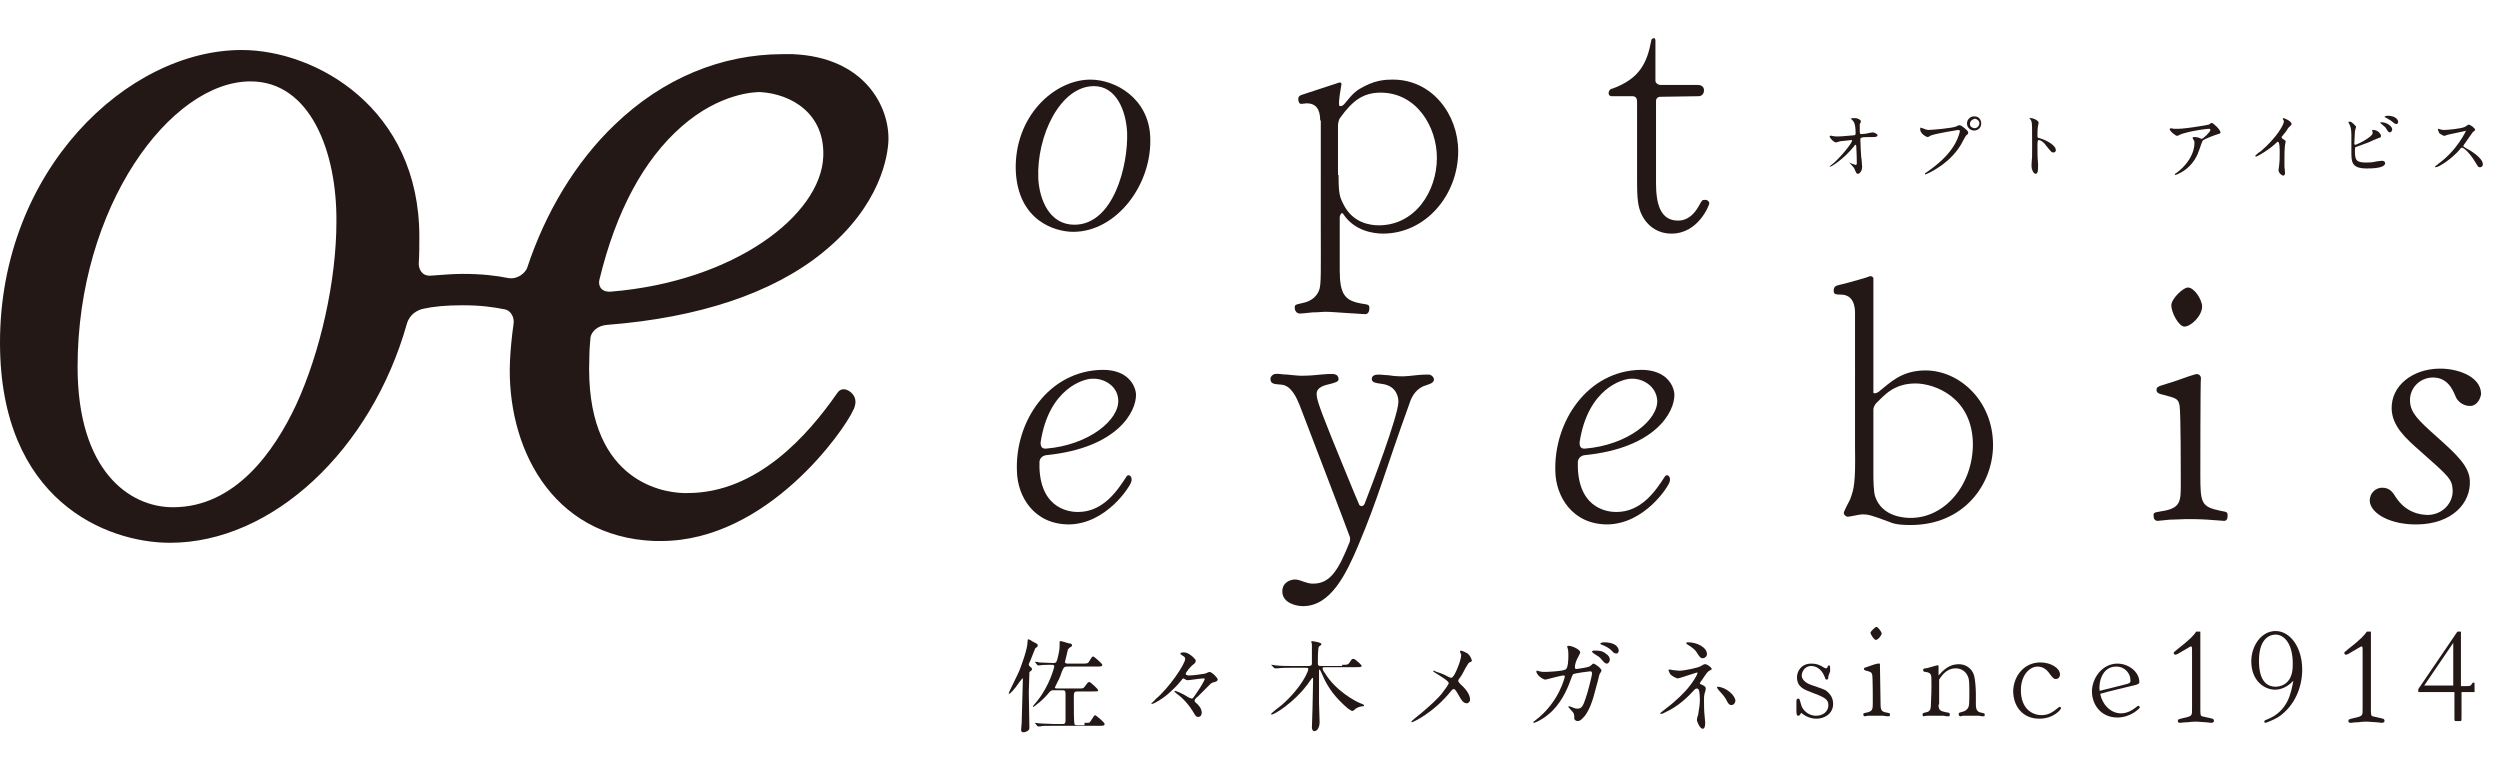 <?xml version="1.0" encoding="iso-8859-1"?>
<!-- Generator: Adobe Illustrator 24.3.0, SVG Export Plug-In . SVG Version: 6.00 Build 0)  -->
<svg version="1.1" id="&#x30EC;&#x30A4;&#x30E4;&#x30FC;_1"
	 xmlns="http://www.w3.org/2000/svg" xmlns:xlink="http://www.w3.org/1999/xlink" x="0px" y="0px" width="452.1px" height="138px"
	 viewBox="0 0 452.1 138" enable-background="new 0 0 452.1 138" xml:space="preserve">
<g>
	<g>
		<g>
			<g>
				<path fill="#231815" d="M186.476,121.292c-0.321,0.214-0.321,0.214-0.321,0.428c0,0.536-0.107,2.892-0.107,3.427
					c0,1.071,0.107,5.57,0.107,6.534c0,0.536-0.857,0.75-1.071,0.75c-0.321,0-0.428-0.214-0.428-0.428s0.107-1.178,0.107-1.392
					c0-1.285,0.214-6.641,0.214-7.819c0-0.107,0-0.107-0.107-0.107c0,0-0.214,0.321-0.428,0.536
					c-1.071,1.607-1.821,2.249-1.928,2.249c0,0-0.107,0-0.107-0.107s1.714-3.535,1.928-4.07c0.321-0.857,1.5-3.856,1.5-5.355
					c0-0.107,0-0.321,0.107-0.321s0.214,0,0.857,0.428c0.857,0.428,0.857,0.428,0.857,0.643c0,0.321-0.107,0.321-0.428,0.536
					c0,0-0.75,1.821-0.857,2.142c-0.321,0.643-0.321,0.75-0.321,0.857c0,0.107,0.107,0.214,0.214,0.321
					c0.214,0.214,0.321,0.214,0.321,0.321C186.691,121.078,186.583,121.185,186.476,121.292z M196.116,130.718
					c0.75,0,0.857,0,0.964-0.107c0.214-0.214,0.75-1.285,0.964-1.285c0.107,0,1.714,1.285,1.714,1.607
					c0,0.321-0.321,0.321-0.964,0.321h-8.247c-1.607,0-2.142,0-2.356,0.107c-0.107,0-0.321,0-0.428,0c-0.107,0-0.107,0-0.214-0.107
					l-0.321-0.428c-0.107-0.107-0.107-0.107-0.107-0.107s0,0,0.107,0s0.75,0.107,0.857,0.107c0.857,0,1.714,0.107,2.571,0.107h1.5
					c0.536,0,0.536-0.321,0.536-0.75v-4.606c0-0.643-0.107-0.75-0.536-0.75h-1.607c-0.321,0-0.428,0-0.75,0.321
					c-1.285,1.607-2.892,2.678-2.892,2.678c-0.107,0-0.107,0-0.107-0.107s0.75-0.857,0.857-1.071
					c2.142-2.678,2.999-5.998,2.999-6.105c0-0.321-0.214-0.321-0.643-0.321c-0.214,0-1.607,0-2.035,0.107h-0.214
					c-0.107,0-0.107,0-0.214-0.107l-0.321-0.428c-0.107-0.107-0.107-0.107-0.107-0.107s0,0,0.107,0s0.536,0,0.643,0.107
					c0.643,0,1.928,0.107,2.571,0.107c0.536,0,0.643,0,0.964-1.5c0.107-0.428,0.214-1.071,0.214-1.714v-0.643
					c0,0,0.107-0.107,0.214-0.107c0.214,0,1.392,0.428,1.607,0.428c0.214,0,0.428,0.107,0.428,0.321
					c0,0.214-0.107,0.214-0.428,0.428c-0.107,0.107-0.214,0.214-0.321,0.321c0,0.107-0.536,2.249-0.536,2.249
					c0,0.321,0.321,0.321,0.536,0.321h2.571c0.857,0,1.071,0,1.285-0.428c0.536-0.857,0.536-0.857,0.75-0.857
					c0.107,0,1.607,1.285,1.607,1.5c0,0.321-0.321,0.321-0.964,0.321h-5.355c-0.536,0-0.643,0.107-0.964,0.857
					c-0.428,1.285-0.536,1.392-1.178,2.678c0,0.107-0.107,0.214-0.107,0.214c0,0.214,0.214,0.214,0.321,0.214h3.963
					c0.857,0,0.857,0,1.178-0.428c0.214-0.321,0.536-0.75,0.75-0.75c0.214,0,1.607,1.285,1.607,1.5s-0.107,0.214-0.964,0.214h-2.785
					c-0.536,0-0.643,0.214-0.643,0.75c0,0.321,0,1.5,0,1.714c0,0.536,0,3.106,0.107,3.32c0,0.321,0.214,0.321,0.536,0.321h1.285
					V130.718z"/>
				<path fill="#231815" d="M215.717,120.221c-0.428,0.321-1.285,1.392-1.285,1.607c0,0.321,0.428,0.321,0.643,0.321
					c0.75,0,2.142-0.214,2.785-0.321c0.107,0,0.75-0.321,0.857-0.321c0.428,0,1.5,1.071,1.5,1.392c0,0.214-0.214,0.214-0.214,0.321
					c-0.75,0.214-0.75,0.214-1.071,0.428c-0.643,0.643-1.607,1.607-2.249,2.249c-0.643,0.536-0.643,0.643-0.643,0.857
					c0,0.107,0,0.107,0.214,0.321c0.536,0.428,1.071,1.071,1.071,1.821c0,0.214-0.107,0.75-0.643,0.75
					c-0.321,0-0.428-0.107-0.75-0.643c-0.857-1.5-2.035-2.785-3.106-3.535c-0.107-0.107-0.428-0.321-0.428-0.428
					c0,0,0-0.107,0.107-0.107s1.285,0.428,2.249,1.071c0.107,0.107,0.643,0.321,0.75,0.321c0.214,0,0.214,0,1.071-1.285
					c0.536-0.75,1.285-2.035,1.285-2.249c0-0.107,0-0.107-0.321-0.107c-0.428,0-2.356,0.321-2.785,0.321
					c-0.107,0-0.214,0-0.321-0.107l-0.428-0.214c-0.107,0-0.214,0.107-0.428,0.428c-0.857,1.071-1.821,1.928-2.571,2.571
					c-0.643,0.536-2.249,1.607-2.678,1.607c-0.107,0-0.107,0-0.107-0.107c0,0,0.75-0.643,0.75-0.75
					c2.356-1.928,5.355-6.319,5.355-7.283c0-0.107,0-0.214-0.214-0.428c-0.107-0.107-0.643-0.321-0.643-0.536
					c0-0.214,0.536-0.214,0.643-0.214c0.964,0,2.142,1.285,2.142,1.5C216.145,119.9,216.145,119.9,215.717,120.221z"/>
				<path fill="#231815" d="M242.708,120.221c0.857,0,1.071,0,1.285-0.321c0.428-0.643,0.428-0.75,0.75-0.75
					c0.214,0,0.321,0.107,1.071,0.75c0.214,0.214,0.428,0.428,0.428,0.536c0,0.214-0.428,0.214-1.071,0.214h-5.677
					c-0.107,0-0.321,0-0.321,0.214c0,0.214,0.214,0.643,0.428,0.857c1.928,3.213,5.57,5.141,6.427,5.463
					c0.643,0.214,0.643,0.321,0.643,0.428s-0.214,0.107-0.214,0.107c-0.428,0-0.964,0.214-1.285,0.428
					c-0.107,0.107-0.428,0.428-0.643,0.428c-0.107,0-0.536-0.321-0.75-0.428c-2.249-1.928-3.535-3.642-4.499-5.784
					c-0.107-0.214-0.536-1.285-0.643-1.285s-0.107,0.107-0.107,0.428c0,0.214,0,4.713,0,5.57c0,0.536,0.107,2.999,0.107,3.535
					c0,0.75-0.321,1.607-0.964,1.607c-0.321,0-0.428-0.428-0.428-0.643s0.107-2.892,0.107-3.427c0-0.857,0.107-3.749,0.107-5.355
					c0-0.107,0-0.214-0.107-0.214c-0.107,0-0.857,1.178-1.071,1.392c-2.249,2.999-5.784,5.248-6.319,5.248c0,0-0.107,0-0.107-0.107
					c0-0.107,1.607-1.392,1.928-1.607c3.642-3.213,4.82-6.105,4.82-6.534c0-0.214-0.214-0.214-0.643-0.214h-2.464
					c-0.536,0-1.821,0-2.464,0.107c-0.107,0-0.321,0-0.428,0c-0.107,0-0.107,0-0.214-0.107l-0.428-0.428
					c-0.107-0.107-0.107-0.107-0.107-0.107s0,0,0.107,0s0.643,0.107,0.75,0.107c0.75,0.107,2.035,0.107,2.785,0.107h3.106
					c0.214,0,0.536,0,0.643-0.321c0-0.107,0-1.928,0-2.142c0-0.107,0-0.964,0-1.392c0-0.107-0.107-0.536-0.107-0.536
					c0-0.107,0-0.107,0.107-0.107s1.714,0.214,1.714,0.536c0,0.107,0,0.107-0.107,0.214c-0.107,0.107-0.214,0.107-0.321,0.214
					c-0.214,0.214-0.214,2.249-0.214,2.999c0,0.536,0.214,0.536,0.643,0.536h3.749V120.221z"/>
				<path fill="#231815" d="M261.238,122.042c0.214,0.107,0.964,0.536,1.178,0.536c0.428,0,0.964-1.285,1.178-1.821
					c0.321-0.75,0.643-1.821,0.643-2.249c0-0.214-0.107-0.321-0.107-0.428c-0.107-0.107-0.107-0.214-0.107-0.214
					c0-0.107,0.107-0.214,0.107-0.214c0.214,0,0.75,0.214,1.285,0.536c0.536,0.428,0.75,1.178,0.75,1.285s-0.107,0.214-0.428,0.321
					c-0.214,0.107-0.214,0.214-0.75,1.071c-0.321,0.643-0.643,1.285-1.071,1.821c-0.107,0.107-0.214,0.321-0.214,0.428
					c0,0.214,0.214,0.321,0.321,0.536c1.607,1.392,1.821,2.356,1.821,2.892c0,0.428-0.428,0.643-0.536,0.643
					c-0.643,0-0.964-0.428-1.607-1.607c-0.214-0.321-0.536-0.964-0.75-0.964c-0.214,0-0.321,0.107-0.428,0.214
					c-3.32,4.177-7.069,5.784-7.176,5.784c-0.107,0-0.107,0-0.107-0.107c0-0.107,0.321-0.321,0.536-0.536
					c3.106-2.464,4.391-3.856,4.927-4.499c0.428-0.536,1.285-1.714,1.285-1.928c0-0.428-1.714-1.392-2.356-1.821
					c-0.321-0.214-0.428-0.214-0.428-0.321c0-0.107,0-0.107,0.214-0.107C259.525,121.506,260.381,121.613,261.238,122.042z"/>
				<path fill="#231815" d="M287.587,120.435c0.428-0.321,0.428-0.428,0.536-0.428c0.321,0,1.5,0.857,1.5,1.285
					c0,0.107-0.428,0.643-0.428,0.857c0,0.107-0.536,2.142-0.643,2.464c-0.536,2.142-1.071,3.642-1.928,4.82
					c-0.214,0.214-0.75,0.964-1.285,0.964c-0.321,0-0.643-0.214-0.643-0.428c0-0.75,0-0.964-0.536-1.5
					c-0.428-0.536-0.536-0.536-0.536-0.643c0-0.107,0.107-0.107,0.107-0.107c0.214,0,0.857,0.321,0.964,0.321
					c0.214,0.107,0.428,0.107,0.643,0.107c0.643,0,0.964-0.536,1.285-1.5c0.428-1.071,1.285-4.499,1.285-4.82
					c0-0.428-0.214-0.428-0.321-0.428c-0.107,0-2.785,0.321-3.106,0.536c-0.107,0.107-0.214,0.428-0.428,0.964
					c-0.643,1.821-1.821,4.499-4.07,6.319c-1.285,1.071-2.464,1.5-2.571,1.5s-0.107,0-0.107-0.107c0-0.107,0-0.107,0.321-0.321
					c4.391-3.32,5.355-7.926,5.355-7.926c0-0.214-0.107-0.214-0.214-0.214c-0.536,0-3.106,0.75-3.32,0.75
					c-0.321,0-1.607-0.75-1.607-1.5c0-0.107,0-0.107,0.107-0.107s0.107,0,0.428,0.107c0.428,0.107,0.643,0.107,1.071,0.107
					c0.321,0,3.106-0.107,3.642-0.428c0.536-0.214,0.536-2.035,0.536-2.571c0-0.214,0-0.964-0.107-1.178
					c0-0.107-0.107-0.321-0.107-0.428s0.214-0.107,0.321-0.107c0.536,0,2.035,0.643,2.035,1.178c0,0.107-0.107,0.321-0.321,0.75
					c-0.321,0.536-0.643,1.285-0.643,1.928c0,0.321,0.107,0.321,0.428,0.321C285.659,120.864,287.159,120.757,287.587,120.435z
					 M290.372,118.186c0.536,0.321,0.75,0.75,0.75,1.071c0,0.321-0.214,0.75-0.536,0.75c-0.214,0-0.428-0.107-0.964-0.75
					c-0.321-0.428-0.536-0.536-1.392-1.071c-0.107-0.107-0.321-0.214-0.321-0.321c0-0.107,0.107-0.214,0.321-0.214
					C289.087,117.65,289.729,117.65,290.372,118.186z M292.728,117.65c0,0.214-0.107,0.536-0.428,0.536
					c-0.428,0-0.536-0.214-0.964-0.643c-0.321-0.321-1.071-0.75-1.714-0.964c-0.214-0.107-0.214-0.107-0.214-0.214
					s0.428-0.214,0.643-0.214C292.193,116.151,292.728,117.115,292.728,117.65z"/>
				<path fill="#231815" d="M302.582,121.185c0.321,0,0.75,0.107,1.071,0.107c0.964,0,3.535-0.536,3.963-0.857
					c0.536-0.321,0.536-0.321,0.75-0.321c0.428,0,1.178,0.643,1.178,0.857c0,0.107,0,0.107-0.428,0.321
					c-0.321,0.214-0.428,0.321-1.285,1.607c-0.107,0.214-0.428,0.536-0.428,0.643s0.107,0.214,0.214,0.214
					c0.214,0.107,0.857,0.321,0.857,0.75c0,0.107-0.107,0.75-0.214,0.857c-0.107,0.536-0.107,0.643-0.107,1.392
					c0,0.428,0,1.928,0.107,2.678c0,0.214,0.107,1.071,0.107,1.285c0,0.857-0.214,1.071-0.428,1.071
					c-0.536,0-1.071-1.285-1.071-1.607c0-0.107,0.107-0.75,0.214-0.857c0.214-1.392,0.321-1.928,0.321-2.785
					c0-0.107,0-1.392-0.214-1.821c-0.107-0.214-0.321-0.214-0.321-0.214c-0.107,0-0.214,0.107-0.321,0.107
					c-1.5,1.607-2.999,3.106-5.57,4.284c-0.107,0.107-0.536,0.214-0.643,0.214c0,0-0.107,0-0.107-0.107
					c0-0.107,2.035-1.607,2.356-1.928c1.607-1.392,2.785-2.571,3.856-4.284c0.107-0.214,0.536-0.857,0.536-1.071
					c0-0.107-0.107-0.107-0.107-0.107c-0.107,0-3.213,1.071-3.427,1.071c-0.321,0-1.071-0.428-1.392-0.75
					c-0.107-0.214-0.321-0.643-0.321-0.75c0-0.107,0.107-0.107,0.214-0.107C302.047,121.078,302.475,121.185,302.582,121.185z
					 M308.687,118.293c0,0.428-0.428,0.75-0.75,0.75c-0.428,0-0.643-0.321-1.178-1.178c-0.214-0.321-0.536-0.643-1.714-1.392
					c0,0-0.107-0.107-0.107-0.214c0-0.107,0.321-0.107,0.321-0.107C306.974,116.151,308.687,117.115,308.687,118.293z
					 M313.829,126.755c0,0.214-0.214,0.75-0.75,0.75c-0.321,0-0.536-0.214-0.857-0.857c-0.214-0.428-0.321-0.643-1.392-1.821
					c-0.107-0.107-0.321-0.428-0.321-0.536c0-0.107,0.107-0.107,0.107-0.107C312.222,124.291,313.829,125.791,313.829,126.755z"/>
			</g>
		</g>
		<g>
			<path fill="#231815" d="M330.645,122.256c0,0.321,0,0.643-0.321,0.643c-0.214,0-0.214-0.107-0.321-0.428
				c-0.643-1.714-1.821-2.035-2.464-2.035c-1.178,0-1.714,1.071-1.714,1.714c0,1.071,1.392,1.607,1.714,1.714
				c2.464,0.857,2.571,0.857,3.106,1.392s0.857,1.178,0.857,2.035c0,1.821-1.607,2.678-2.999,2.678
				c-1.071,0-2.035-0.428-2.785-1.071c-0.214,0.428-0.321,0.536-0.536,0.536c-0.321,0-0.321-0.428-0.321-1.178
				c0-0.643,0-1.071,0-1.5c0-0.321,0.214-0.428,0.321-0.428c0.214,0,0.214,0,0.428,0.75c0.107,0.428,0.214,0.75,0.428,1.071
				c0.428,0.643,1.285,1.285,2.356,1.285c1.285,0,2.249-0.75,2.249-1.928c0-1.178-0.964-1.5-3.213-2.356
				c-1.071-0.428-2.464-0.857-2.464-2.678c0-1.071,0.75-2.464,2.571-2.464c1.071,0,1.714,0.321,2.356,0.75
				c0.107,0,0.214,0.107,0.321,0.107c0.107,0,0.214-0.107,0.214-0.107c0.107-0.321,0.214-0.428,0.321-0.428
				c0.214,0,0.214,0.107,0.214,1.071L330.645,122.256z"/>
			<path fill="#231815" d="M340.07,126.54c0,1.928,0,2.142,1.285,2.356c0.428,0.107,0.428,0.107,0.428,0.321
				c0,0.107,0,0.321-0.214,0.321c-0.107,0-0.536,0-1.071-0.107c-0.536,0-1.071,0-1.392,0c-0.214,0-0.643,0-1.071,0
				s-0.75,0.107-0.75,0.107c-0.214,0-0.321-0.107-0.321-0.321c0-0.214,0-0.214,0.428-0.321c1.285-0.214,1.285-0.643,1.285-1.821
				c0-0.75,0-4.606-0.107-5.034c-0.107-0.428-0.214-0.536-1.071-0.75c-0.107,0-0.428-0.107-0.428-0.321s0.107-0.214,0.75-0.428
				c0.321-0.107,1.178-0.428,1.714-0.536h0.428L340.07,126.54z M339.321,113.366c0.321,0,0.964,0.964,0.964,1.178
				c0,0.321-0.643,1.178-1.071,1.178c-0.321,0-0.964-1.071-0.964-1.285S339.106,113.366,339.321,113.366z"/>
			<path fill="#231815" d="M350.567,127.397c0,1.071,0.321,1.178,1.285,1.392c0.643,0.107,0.75,0.107,0.75,0.428
				c0,0.321-0.107,0.321-0.321,0.321c-0.107,0-0.428,0-0.857-0.107c-0.428,0-0.857,0-1.071,0c-0.428,0-1.071,0-1.607,0
				s-0.857,0.107-0.857,0.107c-0.214,0-0.214-0.214-0.214-0.321c0-0.214,0.107-0.321,0.75-0.428c0.536-0.107,0.75-0.536,0.75-1.178
				c0-0.75,0.107-1.607,0.107-3.535c0-1.5,0-1.821-0.107-2.035c-0.107-0.214-0.214-0.428-0.964-0.536
				c-0.321,0-0.428-0.107-0.428-0.321c0-0.214,0.107-0.321,0.428-0.321c0.321,0,1.178-0.321,2.035-0.536h0.321v1.821
				c0.857-0.964,1.928-2.035,3.642-2.035c1.178,0,2.356,0.643,2.785,2.035c0.214,0.75,0.321,2.464,0.321,3.32
				c0,0.321,0,1.607,0,1.928c0,1.178,0.428,1.392,1.071,1.5c0.428,0.107,0.536,0.107,0.536,0.321c0,0.107,0,0.321-0.214,0.321
				c-0.107,0-0.428,0-0.857-0.107c-0.428,0-0.964,0-1.607,0c-0.321,0-0.75,0-1.071,0c-0.321,0-0.536,0.107-0.643,0.107
				c-0.214,0-0.321-0.214-0.321-0.428c0-0.214,0.107-0.214,0.428-0.321c0.428-0.107,0.857-0.214,1.178-0.643
				c0.321-0.428,0.321-0.857,0.321-3.427c0-0.643,0-1.821-0.214-2.249c-0.321-0.964-1.178-1.607-2.249-1.607
				c-1.178,0-2.142,0.643-2.999,2.035v4.499H350.567z"/>
			<path fill="#231815" d="M368.99,119.793c1.928,0,3.535,1.071,3.535,2.142c0,0.75-0.536,0.857-0.75,0.857
				c-0.428,0-0.643-0.321-1.285-1.178c-0.321-0.428-0.964-1.071-2.035-1.071c-1.285,0-2.999,1.392-2.999,4.284
				c0,3.32,2.035,4.499,3.749,4.499c1.392,0,2.249-0.75,2.785-1.178c0.107,0,0.321-0.321,0.428-0.321s0.321,0.107,0.321,0.214
				c0,0.214-1.285,1.928-3.963,1.928c-2.999,0-4.713-2.249-4.713-5.034C364.17,122.149,366.098,119.793,368.99,119.793z"/>
			<path fill="#231815" d="M383.557,129.004c1.178,0,2.142-0.643,2.678-1.071l0.428-0.321c0.107,0,0.321,0.214,0.321,0.321
				c0,0.107-1.607,1.821-4.07,1.821c-2.999,0-4.606-2.356-4.606-4.713s1.821-5.034,4.606-5.034c2.035,0,3.963,1.5,3.963,3.32
				c0,0.321-0.107,0.321-0.643,0.536c-0.428,0.107-5.891,1.392-6.427,1.607C380.129,127.29,381.629,129.004,383.557,129.004z
				 M383.557,123.97c1.714-0.428,1.714-0.428,1.714-0.964c0-1.178-0.964-2.464-2.571-2.464c-2.678,0-3.213,3.106-2.999,4.391
				L383.557,123.97z"/>
			<path fill="#231815" d="M397.909,114.223v13.71c0,1.285,0,1.5,0.321,1.607c0.321,0.107,1.607,0.321,1.821,0.428
				c0.214,0,0.321,0.214,0.321,0.428s-0.321,0.321-0.428,0.321c0,0-0.964-0.107-1.071-0.107c-0.536,0-1.071-0.107-1.607-0.107
				c-0.214,0-0.964,0-1.607,0.107c-0.643,0-1.285,0.107-1.392,0.107c-0.107,0-0.428,0-0.428-0.321c0-0.321,0.107-0.321,0.964-0.536
				c0.964-0.214,1.392-0.321,1.5-0.643c0.107-0.214,0.107-0.214,0.107-1.392v-9.961c0-0.857,0-0.964-0.214-0.964
				c-0.107,0-0.75,0.428-0.964,0.536l-0.75,0.428c-0.321,0.214-0.857,0.536-1.071,0.536s-0.321-0.214-0.321-0.321
				c0-0.107,0.107-0.214,0.643-0.643c2.356-1.821,3.106-2.678,3.427-3.213H397.909z"/>
			<path fill="#231815" d="M411.405,124.72c-1.928,0-4.284-1.607-4.284-5.141c0-2.785,1.821-5.463,4.391-5.463
				c2.678,0,4.82,2.999,4.82,6.962c0,3.106-1.285,6.534-4.284,8.569c-0.857,0.536-2.249,1.071-2.356,1.071c0,0-0.214,0-0.214-0.214
				c0-0.107,0-0.214,0.321-0.321c3.963-1.5,4.499-4.82,4.927-7.069C413.226,124.72,411.726,124.72,411.405,124.72z M411.512,114.759
				c-0.428,0-2.999,0.107-2.999,4.713c0,0.964,0,4.713,2.999,4.713c0.428,0,3.106-0.107,3.106-3.856
				C414.725,116.686,413.226,114.759,411.512,114.759z"/>
			<path fill="#231815" d="M428.756,114.223v13.71c0,1.285,0,1.5,0.321,1.607c0.321,0.107,1.607,0.321,1.821,0.428
				c0.214,0,0.321,0.214,0.321,0.428s-0.321,0.321-0.428,0.321c0,0-0.964-0.107-1.071-0.107c-0.536,0-1.071-0.107-1.607-0.107
				c-0.214,0-0.964,0-1.607,0.107c-0.643,0-1.285,0.107-1.392,0.107c-0.107,0-0.428,0-0.428-0.321c0-0.321,0.107-0.321,0.964-0.536
				c0.964-0.214,1.392-0.321,1.5-0.643c0.107-0.214,0.107-0.214,0.107-1.392v-9.961c0-0.857,0-0.964-0.214-0.964
				c-0.107,0-0.75,0.428-0.964,0.536l-0.75,0.428c-0.321,0.214-0.857,0.536-1.071,0.536s-0.321-0.214-0.321-0.321
				c0-0.107,0.107-0.214,0.643-0.643c2.356-1.821,3.106-2.678,3.427-3.213H428.756z"/>
			<path fill="#231815" d="M437.325,125.148v-0.536l7.069-10.39h0.643v9.854h0.857c0.75,0,0.857,0,1.071-0.321
				c0.107-0.214,0.214-0.321,0.321-0.321c0.214,0,0.214,0,0.214,0.536v1.178h-2.356v4.391c0,0.75,0,0.857-0.214,0.857h-0.75
				c-0.321,0-0.321,0-0.321-0.643v-4.606C443.859,125.148,437.325,125.148,437.325,125.148z M443.645,123.97v-7.712l-5.248,7.712
				H443.645z"/>
		</g>
	</g>
	<g>
		<g>
			<path fill="#231815" d="M331.287,24.573c0.428,0.107,0.964,0.107,1.071,0.107c0.75,0,2.678-0.214,2.892-0.214
				c0.214,0,0.321-0.107,0.321-0.321c0-1.714-0.321-2.142-0.536-2.356l-0.321-0.321c0-0.107,0.643-0.107,0.75-0.107
				c0.643,0,1.071,0.428,1.071,0.536s-0.107,0.428-0.214,0.536c0,0.107,0,0.857,0,1.071c0,0.643,0,0.75,0.321,0.75
				c0.214,0,1.071-0.107,1.392-0.214c0.107,0,0.536-0.107,0.643-0.107s0.857,0.214,0.857,0.536c0,0.321-0.643,0.321-0.857,0.321
				c-0.214,0-0.964,0-1.071,0c-1.178,0-1.178,0.214-1.178,0.428c0,0.214,0.107,3.32,0.214,3.535c0,0.214,0.107,1.285,0.107,1.392
				c0,0.75-0.428,1.285-0.75,1.285c-0.321,0-0.321-0.214-0.536-0.643c-0.107-0.428-0.536-0.857-0.75-1.071l-0.321-0.321l0,0
				c0,0,1.071,0.428,1.178,0.428c0.214,0,0.214-0.214,0.214-0.321c0-1.5-0.107-3.106-0.107-3.213l-0.107-0.107
				c-0.107,0-0.107,0-0.321,0.321c-1.928,2.356-4.07,3.642-4.284,3.642h-0.107c0-0.107,0.75-0.643,0.857-0.75
				c1.821-1.714,3.213-3.642,3.213-3.963c0-0.107,0-0.107-0.107-0.107c-0.214,0-1.821,0.214-2.035,0.214
				c-0.107,0-0.643,0.214-0.75,0.214c-0.428,0-1.178-0.857-1.178-1.071l0.107-0.107C330.859,24.466,331.18,24.573,331.287,24.573z"
				/>
			<path fill="#231815" d="M347.675,23.181c0.214,0.107,0.75,0.321,1.071,0.321c0.536,0,4.391-0.321,5.034-0.643
				c0.428-0.214,0.428-0.214,0.536-0.214c0.321,0,0.536,0.214,0.964,0.536c0.643,0.536,0.643,0.643,0.643,0.857
				c0,0.214-0.107,0.214-0.321,0.428c-0.214,0.214-0.214,0.321-0.536,0.857c-2.035,4.284-6.748,6.212-6.855,6.212
				s-0.107,0-0.107-0.107c0,0,0-0.107,0.214-0.214c2.356-1.607,4.177-3.32,5.248-5.248c0.643-1.178,0.857-2.142,0.857-2.249
				c0-0.214-0.214-0.214-0.321-0.214c-0.107,0-3.963,0.643-4.82,0.964c-0.107,0-0.536,0.321-0.643,0.321
				c-0.321,0-1.392-0.643-1.392-1.392c0-0.214,0-0.321,0.107-0.321C347.461,23.181,347.568,23.181,347.675,23.181z M358.279,22.324
				c0,0.75-0.536,1.285-1.285,1.285c-0.643,0-1.285-0.536-1.285-1.285c0-0.643,0.536-1.285,1.285-1.285
				C358.065,21.038,358.279,21.895,358.279,22.324z M356.244,22.431c0,0.536,0.536,0.75,0.857,0.75c0.536,0,0.857-0.536,0.857-0.857
				c0-0.536-0.536-0.857-0.857-0.857C356.779,21.574,356.244,21.788,356.244,22.431z"/>
			<path fill="#231815" d="M367.276,21.36c0.428,0,1.392,0.428,1.392,0.857c0,0.107-0.107,0.428-0.107,0.536
				c-0.107,0.321-0.107,1.5-0.107,1.821s0,0.321,0.428,0.428c0.857,0.214,2.892,1.178,2.892,2.142c0,0.428-0.428,0.428-0.428,0.428
				c-0.321,0-0.321,0-1.285-1.178c-0.321-0.536-0.964-1.071-1.392-1.071c-0.107,0-0.214,0-0.214,0.964c0,1.392,0,2.142,0.107,3.32
				c0,0.107,0,0.428,0,0.643c0,0.321,0,1.178-0.428,1.178s-0.75-0.857-0.75-1.285c0,0,0-0.321,0-0.428
				c0.107-1.071,0.107-1.5,0.107-3.106c0-3.749,0-4.177-0.107-4.606c-0.107-0.321-0.214-0.428-0.428-0.643l0,0
				C366.955,21.36,367.276,21.36,367.276,21.36z"/>
			<path fill="#231815" d="M393.089,23.288c0.214,0,0.536,0,0.857,0c1.178,0,5.141-0.643,5.463-0.75
				c0.107,0,0.428-0.321,0.536-0.321c0.321,0,1.607,1.285,1.607,1.714c0,0.107,0,0.214-0.428,0.321
				c-0.428,0.107-2.464,0.857-2.785,1.178c-0.107,0.214-0.214,0.428-0.643,1.714c-0.214,0.643-0.964,2.785-3.32,4.07
				c-0.428,0.214-0.857,0.428-0.964,0.428c0,0-0.107,0-0.107-0.107c0-0.107,0-0.107,0.214-0.214c0.75-0.536,1.607-1.285,2.356-2.464
				c0.75-1.178,0.964-2.249,0.964-2.892c0-0.321,0-0.536-0.214-0.75c-0.107-0.214-0.107-0.214-0.107-0.321
				c0-0.107,0.214-0.107,0.321-0.107c0.214,0,0.428,0,0.75,0.107c0.107,0,0.428,0.214,0.536,0.214c0.321,0,1.607-1.285,1.607-1.607
				c0-0.107-0.107-0.214-0.214-0.214c-0.214,0-2.571,0.214-4.713,0.857c-0.214,0-0.964,0.428-1.071,0.428
				c-0.321,0-1.392-0.857-1.392-1.285c0,0,0,0,0.107,0C392.447,23.073,392.982,23.288,393.089,23.288z"/>
			<path fill="#231815" d="M412.797,25.108c0.536,0.321,0.536,0.321,0.536,0.536c0,0.107-0.107,0.428-0.107,0.536
				c0,0.214-0.107,0.536-0.107,2.356c0,0.321,0,1.071,0,1.607c0,0.107,0.107,0.964,0.107,1.071s0,0.536-0.321,0.536
				s-0.857-0.536-0.857-0.964c0-0.107,0.107-0.75,0.107-0.857c0.107-0.75,0.107-1.714,0.107-2.464c0-0.428,0-1.821-0.321-1.821
				c-0.107,0-0.107,0-0.214,0.107c-1.285,1.285-3.535,2.571-3.749,2.571c0,0-0.107,0-0.107-0.107v-0.107
				c0.321-0.321,0.75-0.643,0.964-0.75c3.106-2.678,4.177-4.927,4.177-5.355c0-0.107,0-0.214-0.107-0.321l-0.107-0.214l0.107-0.107
				c0.214,0,1.5,0.536,1.5,1.071c0,0.107-0.107,0.214-0.107,0.214c-0.321,0.321-0.428,0.321-0.857,1.071
				c-0.214,0.321-0.643,0.75-0.857,1.071C412.69,25.001,412.69,25.001,412.797,25.108z"/>
			<path fill="#231815" d="M425.864,22.645c0.107,0.107,0.214,0.214,0.214,0.321s-0.214,0.643-0.214,0.75
				c0,0.428-0.107,1.607-0.107,2.249c0,0.107,0,0.214,0.214,0.214s3.106-1.392,3.106-2.142c0-0.107-0.107-0.428-0.107-0.536
				c0,0,0.107,0,0.214,0c0.857,0,1.392,0.75,1.392,1.071s-0.214,0.321-0.536,0.428c-0.321,0.107-1.5,0.643-1.714,0.75
				c-0.321,0.107-2.356,0.857-2.356,0.857c-0.107,0.107-0.107,0.214-0.107,0.643c0,1.714,0.214,2.142,2.035,2.142
				c0.536,0,1.071,0,1.928-0.214c0.214,0,0.75-0.107,0.964-0.107c0.321,0,0.536,0.214,0.536,0.428c0,0.964-2.571,0.964-3.32,0.964
				c-2.785,0-2.785-1.178-2.785-3.106c0-0.428,0-2.571,0-2.999c0-1.071-0.214-1.607-0.321-1.821
				c-0.214-0.321-0.214-0.428-0.214-0.428c0-0.107,0.214-0.107,0.321-0.107C425.115,22.002,425.329,22.109,425.864,22.645z
				 M432.612,23.395c0,0.107-0.107,0.536-0.428,0.536c-0.214,0-0.321-0.107-0.643-0.643c-0.107-0.214-0.214-0.321-0.857-0.857
				c0,0-0.214-0.107-0.214-0.214s0.107-0.107,0.214-0.107C431.648,22.109,432.612,22.859,432.612,23.395z M433.683,22.002
				c0,0.214-0.107,0.428-0.321,0.428c-0.321,0-0.428-0.214-0.75-0.428c-0.214-0.214-0.857-0.536-1.178-0.75
				c-0.107,0-0.214-0.107-0.214-0.107c0-0.107,0.321-0.214,0.536-0.214C433.362,20.931,433.683,21.788,433.683,22.002z"/>
			<path fill="#231815" d="M445.68,23.716c-0.107,0-2.892,0.643-2.999,0.643s-0.536,0.214-0.643,0.214
				c-0.214,0-0.857-0.428-0.857-0.428c-0.107-0.107-0.321-0.643-0.321-0.75c0-0.107,0-0.107,0.107-0.107l0.321,0.107
				c0.428,0.107,0.536,0.107,0.75,0.107c0.428,0,2.999-0.214,3.642-0.536c0.107,0,0.643-0.428,0.75-0.428
				c0.321,0,1.178,0.643,1.178,0.964c0,0.107-0.536,0.428-0.536,0.536c-0.214,0.321-1.285,1.821-1.5,2.142
				c0,0.107-0.107,0.107-0.107,0.214s0,0.107,0.536,0.428c0.643,0.321,2.999,1.714,2.999,2.892c0,0.321-0.214,0.536-0.536,0.536
				c-0.321,0-0.321-0.107-0.857-0.964c-0.964-1.607-2.035-2.571-2.356-2.571c-0.107,0-0.214,0-0.428,0.321
				c-0.428,0.536-1.821,1.928-3.535,2.892c-0.321,0.214-0.75,0.321-0.857,0.321c0,0-0.107,0-0.107-0.107
				c0,0,0.536-0.428,0.643-0.536c3.427-2.464,5.034-5.998,5.034-6.105C445.894,23.716,445.787,23.716,445.68,23.716z"/>
		</g>
		<g>
			<g>
				<path fill="#231815" d="M197.187,14.398c4.606,0,10.497,3.427,10.818,10.282c0.428,8.676-6.105,17.245-13.924,17.245
					c-3.213,0-9.961-1.928-10.39-11.032C183.37,21.038,190.654,14.398,197.187,14.398z M194.295,40.639
					c7.069,0,9.747-10.711,9.533-16.709c-0.214-4.07-2.035-8.354-5.998-8.354c-6.105,0-10.39,8.997-10.068,16.709
					C187.976,36.141,189.797,40.639,194.295,40.639z"/>
				<path fill="#231815" d="M238.745,21.788c0-2.142-0.857-3.106-2.464-3.106c-0.107,0-0.75,0.107-0.964,0.107
					c-0.428,0-0.536-0.536-0.536-0.857c0-0.428,0.107-0.536,0.536-0.75c0.964-0.321,6.534-2.142,6.855-2.249
					c0.321-0.107,0.428,0.214,0.428,0.214c-0.214,1.285-0.536,3.106-0.428,3.856c0,0.214,0.428,0.321,0.857-0.107
					c0.643-0.643,1.392-1.928,2.785-2.785c2.678-1.607,4.499-1.714,6.105-1.714c7.069,0,11.782,6.319,11.782,12.96
					c0,7.926-5.891,14.888-13.603,14.888c-1.607,0-5.141-0.428-7.176-3.535c-0.321-0.536-0.643,0.321-0.643,0.536
					c0,2.571,0,8.676,0,9.64c0,4.391,0.964,5.463,3.856,5.998c1.392,0.214,1.5,0.214,1.5,0.857c0,0.964-0.536,1.071-0.75,1.071
					c-0.107,0-1.714-0.107-3.427-0.214c-1.714-0.107-2.892-0.214-3.856-0.214c-0.536,0-1.178,0.107-2.249,0.107
					c-1.071,0.107-1.928,0.214-2.249,0.214c-0.643,0-0.964-0.536-0.964-1.071c0-0.536,0.107-0.536,1.5-0.857
					c1.071-0.214,2.356-0.857,2.892-2.249c0.428-0.964,0.321-3.535,0.321-11.782V21.788H238.745z M242.066,31.642
					c0,3.427,0.214,3.963,0.857,5.248c1.714,3.535,5.034,3.856,6.427,3.856c6.534,0,10.497-6.105,10.497-12.21
					c0-5.57-3.642-11.782-10.175-11.782c-3.106,0-5.034,1.392-7.283,4.499c-0.428,0.536-0.428,1.5-0.428,1.5v8.89H242.066z"/>
				<path fill="#231815" d="M299.369,7.543c0,4.284,0,5.248,0,7.069c0,0.428,0.536,0.75,0.857,0.75s6.427,0,6.855,0
					s1.071,0.214,1.071,0.964c0,0.643-0.428,1.071-0.964,1.071s-6.534,0.107-6.962,0.107s-0.75,0.321-0.75,0.75s0,14.888,0,14.888
					c0,3.642,0.75,6.748,3.963,6.748c0.857,0,2.464-0.214,3.856-2.785c0.536-0.964,0.536-0.964,1.071-0.964
					c0.536,0,0.75,0.428,0.75,0.643s-1.928,5.463-6.855,5.463c-2.571,0-4.606-1.5-5.57-3.856c-0.643-1.607-0.643-3.535-0.643-6.641
					c0,0,0-12.853,0-13.389c0-0.536-0.214-0.964-0.857-0.964c-0.321,0-3.749,0-3.749,0s-0.536,0-0.536-0.536
					c0-0.643,0.536-0.857,0.75-0.857c4.927-1.821,6.212-4.713,6.962-8.676c0-0.107,0.107-0.428,0.536-0.428
					C299.369,7.007,299.369,7.221,299.369,7.543z"/>
			</g>
			<g>
				<path fill="#231815" d="M199.437,66.881c4.606,0,5.891,2.892,5.998,4.391c0.107,3.213-3.427,9.747-16.173,11.032
					c-0.214,0-1.178,0.214-1.285,1.178c0,0.536,0,0.643,0,1.178c0.321,7.712,5.891,7.926,6.962,7.926
					c4.499,0,7.069-3.749,8.783-6.427c0.107-0.214,0.428-0.321,0.643-0.107c0.321,0.214,0.321,0.75,0.214,1.071
					c-0.214,0.857-4.499,7.605-11.246,7.712c-6.427,0-9.318-5.141-9.426-9.533C183.477,76.306,189.583,66.988,199.437,66.881z
					 M197.509,68.488c-1.5,0-7.819,1.714-9.318,11.461c0,0.214-0.107,1.285,0.964,1.178c7.819-0.643,13.281-5.248,13.067-8.783
					C202.114,69.773,199.651,68.38,197.509,68.488z"/>
				<path fill="#231815" d="M296.798,66.881c4.606,0,5.891,2.892,5.998,4.391c0.107,3.213-3.427,9.747-16.173,11.032
					c-0.214,0-1.178,0.214-1.285,1.178c0,0.536,0,0.643,0,1.178c0.321,7.712,5.891,7.926,6.962,7.926
					c4.499,0,7.069-3.749,8.783-6.427c0.107-0.214,0.428-0.321,0.643-0.107c0.321,0.214,0.321,0.75,0.214,1.071
					c-0.214,0.857-4.499,7.605-11.246,7.712c-6.427,0-9.318-5.141-9.426-9.533C280.946,76.306,287.051,66.988,296.798,66.881z
					 M294.978,68.488c-1.5,0-7.819,1.714-9.318,11.461c0,0.214-0.107,1.285,0.964,1.178c7.819-0.643,13.281-5.248,13.067-8.783
					C299.476,69.773,297.013,68.38,294.978,68.488z"/>
				<path fill="#231815" d="M234.997,73.2c-0.536-1.285-1.5-3.535-3.32-3.642c-1.285-0.107-1.928-0.107-1.928-1.071
					c0-0.428,0.428-0.75,0.75-0.857c0.857-0.107,1.178,0.107,2.249,0.107c0.964,0.107,2.142,0.214,2.464,0.214
					c1.5,0,2.678-0.107,3.642-0.214s1.607-0.107,2.035-0.107c0.75,0,1.178,0.321,1.178,0.964c0,0.428-0.643,0.643-2.035,0.964
					c-1.821,0.428-1.928,1.285-1.928,1.607c0,0.75,0,1.285,2.678,7.926c0,0,4.927,12.103,5.034,12.21
					c0.214,0.321,0.75,0.321,0.964-0.214c1.178-2.999,6.105-15.959,6.105-18.423c0-0.857-0.321-2.785-2.785-3.213
					c-1.821-0.214-1.928-0.428-2.035-0.857c0-0.75,0.643-0.857,1.392-0.857c0.428,0,0.857,0.107,1.5,0.107
					c0.643,0.107,1.5,0.214,2.785,0.214c0.428,0,1.5-0.107,2.464-0.214c0.964-0.107,1.928-0.107,2.142-0.107
					c0.536,0,0.964,0.536,0.964,0.857c0,0.536-0.428,0.75-1.392,1.071c-1.607,0.428-2.571,1.821-2.999,3.213
					c-4.499,12.425-5.57,16.923-9.318,25.813c-2.142,5.034-4.927,10.925-9.961,10.925c-1.178,0-3.749-0.536-3.749-2.678
					c0-1.714,1.607-2.142,2.249-2.142c0.214,0,0.536,0,1.392,0.321c0.964,0.321,1.285,0.428,1.928,0.428
					c3.106,0,4.606-2.464,6.641-7.605c0-0.107,0.107-0.643,0-0.857C243.994,96.657,234.997,73.2,234.997,73.2z"/>
				<path fill="#231815" d="M339.749,70.844c2.035-1.607,4.07-3.856,8.462-3.856c6.105,0,12.21,5.463,12.21,13.496
					c0,7.069-5.248,14.46-14.888,14.46c-2.571,0-3.32-0.321-4.07-0.643c-3.213-1.178-3.642-1.285-4.713-1.285
					c-0.428,0-2.249,0.428-2.571,0.428c-0.428,0-0.75-0.428-0.75-0.643c0-0.428,1.071-2.249,1.178-2.571
					c0.643-1.821,0.964-2.678,0.857-9.318V56.598c0-1.071-0.214-3.32-2.571-3.32c-0.964,0-1.285-0.107-1.285-0.643
					c0-0.75,0.214-0.964,1.285-1.178c1.392-0.321,5.141-1.392,5.248-1.5c0.428-0.107,0.643,0.321,0.643,0.321s0,20.029,0,20.565
					C338.678,71.272,339.321,71.165,339.749,70.844z M346.39,69.344c-4.07,0-5.784,2.356-7.069,3.535
					c-0.321,0.321-0.536,0.857-0.536,1.178c0,2.892,0,9.211,0,11.889c0,0.428,0,2.892,0.321,3.856
					c1.285,3.749,5.463,3.856,6.427,3.856c6.212,0,11.246-5.998,11.246-13.389C356.672,71.808,349.817,69.344,346.39,69.344z"/>
				<path fill="#231815" d="M397.909,85.625c0,5.355,0.107,5.998,3.642,6.748c1.178,0.214,1.285,0.214,1.285,0.857
					c0,0.321,0,0.964-0.643,0.964c-0.214,0-1.5-0.107-2.892-0.214c-1.5-0.107-3.106-0.107-3.963-0.107
					c-0.643,0-1.928,0.107-2.999,0.107c-1.178,0.107-2.142,0.214-2.142,0.214c-0.536,0-0.75-0.428-0.75-0.964
					s0.107-0.536,1.285-0.75c3.642-0.536,3.642-1.714,3.642-5.034c0-2.142,0-12.853-0.214-14.031
					c-0.214-1.285-0.536-1.392-2.999-2.035c-0.428-0.107-1.178-0.214-1.178-0.857c0-0.536,0.214-0.643,2.035-1.178
					c0.857-0.214,3.963-1.392,4.82-1.607c0.857-0.321,1.178,0.321,1.178,0.643C397.909,68.702,397.909,85.625,397.909,85.625z
					 M395.66,51.993c1.178,0,2.571,2.249,2.571,3.427c0,1.714-2.035,3.642-3.213,3.642c-0.964,0-2.356-2.464-2.356-3.856
					C392.661,54.028,394.803,51.993,395.66,51.993z"/>
				<path fill="#231815" d="M437.218,94.836c-4.82,0.107-8.569-1.928-8.676-4.284c0-1.392,1.071-2.356,2.249-2.356
					c1.392,0,1.928,0.857,2.464,1.714c1.821,2.785,4.391,3.213,5.891,3.213c2.678-0.107,4.499-2.249,4.391-4.499
					c-0.107-1.928-0.536-2.356-5.891-7.069c-2.678-2.356-5.034-4.499-5.141-7.605c-0.107-4.284,3.856-7.176,8.462-7.283
					c3.213-0.107,7.605,1.285,7.712,4.499c0,0.536-0.536,2.249-2.035,2.249c-1.392,0-2.356-1.071-2.571-1.714
					c-0.536-1.285-1.5-3.535-4.284-3.427c-2.249,0.107-4.07,1.928-3.963,4.284c0.107,2.142,1.5,3.427,4.713,6.319
					c3.749,3.32,5.998,5.463,6.105,8.033C446.858,90.98,443.43,94.729,437.218,94.836z"/>
			</g>
		</g>
	</g>
	<path fill="#231815" d="M30.74,98.157C19.28,98.157,0,90.552,0,61.954C0,30.785,23.028,9.042,43.7,9.042
		c13.389,0,32.133,10.497,32.133,33.739c0,1.607,0,3.32-0.107,4.927c0,0.75,0.428,2.249,2.142,2.142
		c1.928-0.107,3.642-0.321,5.784-0.321c3.535,0,6.105,0.321,8.247,0.75c1.714,0.321,3.106-0.964,3.427-1.821
		c3.32-10.068,8.783-19.172,15.852-25.92c8.676-8.354,19.28-12.746,30.419-12.746c0.536,0,1.178,0,1.714,0
		c13.174,0.536,17.566,9.64,17.352,15.638c-0.107,2.571-1.285,11.675-11.889,20.244c-9.104,7.391-22.493,11.782-38.88,13.067
		c-1.821,0.107-2.892,1.178-3.106,2.249c-0.107,1.178-0.214,2.464-0.214,3.749c-0.857,21.957,12.853,24.314,17.03,24.421
		c0.214,0,0.536,0,0.75,0c12.639,0,21.85-10.604,26.991-17.994c0.214-0.321,0.857-1.285,2.249-0.428
		c2.035,1.392,0.643,3.535,0.643,3.535c-1.5,3.427-15.424,23.564-34.703,23.564c-0.428,0-0.75,0-1.178,0
		c-18.851-0.75-26.777-17.352-26.135-32.454c0.107-2.249,0.321-4.499,0.643-6.748c0.214-1.285-0.536-2.464-1.5-2.678
		c-2.142-0.428-4.391-0.75-7.712-0.75c-2.999,0-5.248,0.214-7.176,0.643c-0.857,0.214-2.356,0.857-2.892,2.678
		C67.157,81.341,49.27,98.157,30.74,98.157z M45.307,14.719c-14.46,0-31.276,22.6-31.276,51.626
		c0,18.744,9.318,25.385,17.245,25.385c11.246,0,18.316-10.068,22.279-18.53c4.391-9.533,7.283-22.493,7.283-33.097
		C60.945,27.465,56.125,14.719,45.307,14.719z M123.282,22.859c-6.855,5.998-11.889,15.317-14.888,27.741
		c-0.214,0.857,0.107,2.249,2.035,2.142c22.386-1.821,38.024-13.817,38.452-24.421c0.321-7.712-5.677-11.354-11.461-11.675
		C136.671,16.647,130.244,16.754,123.282,22.859z"/>
</g>
</svg>
